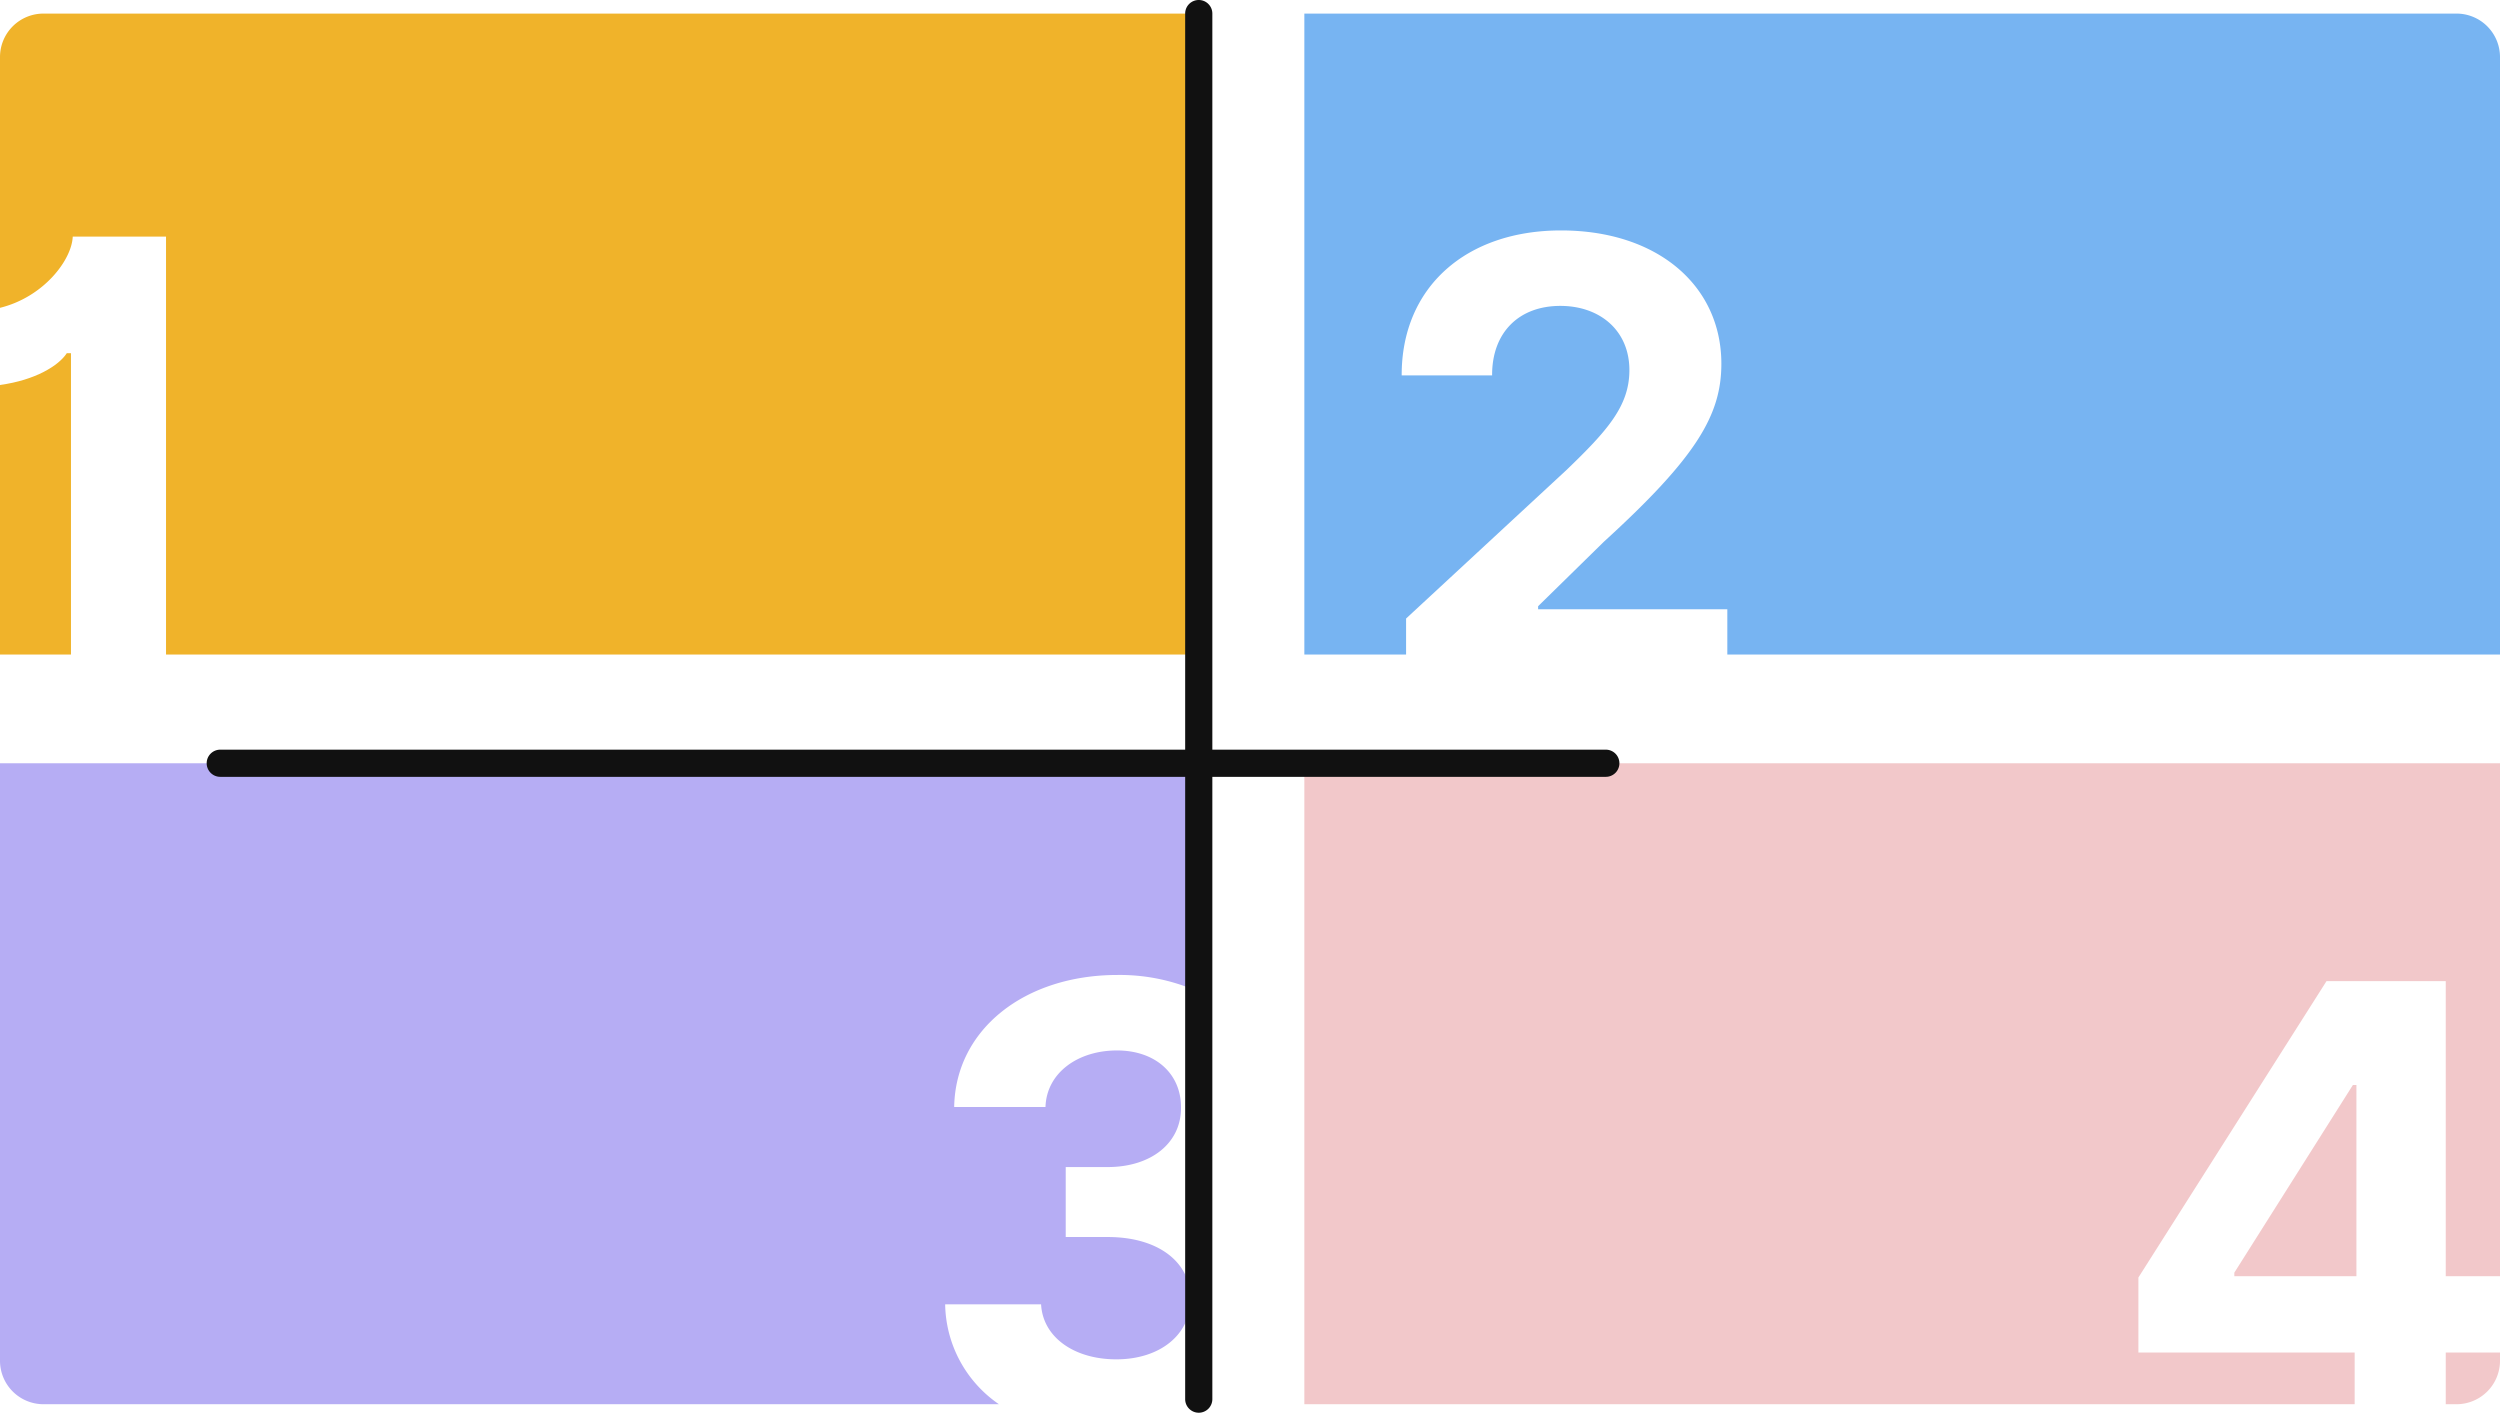 <svg id="Group_2333" data-name="Group 2333" xmlns="http://www.w3.org/2000/svg" xmlns:xlink="http://www.w3.org/1999/xlink" width="460" height="259.941" viewBox="0 0 460 259.941">
  <defs>
    <clipPath id="clip-path">
      <rect id="Rectangle_660" data-name="Rectangle 660" width="460" height="259.941" fill="none"/>
    </clipPath>
  </defs>
  <g id="Group_2332" data-name="Group 2332" clip-path="url(#clip-path)">
    <path id="Path_1643" data-name="Path 1643" d="M13.06,64.987h-.769C10.828,67.248,6.549,69.941,0,70.834v49.6H13.06Z" fill="#f0b32a"/>
    <path id="Path_1644" data-name="Path 1644" d="M8,2.5a8,8,0,0,0-8,8V56.64c8.052-1.985,13.212-8.817,13.384-13.108H30.548v76.906H220V2.5Z" fill="#f0b32a"/>
    <path id="Path_1645" data-name="Path 1645" d="M452,2.5H240V120.438h18.72v-6.63l29.51-27.325c7.531-7.246,11.579-11.78,11.579-18.379,0-7.287-5.424-11.82-12.711-11.82-7.571,0-12.59,4.857-12.549,12.792H257.91C257.869,52.8,269.813,42.4,287.219,42.4c17.771,0,29.511,10.161,29.511,24.532,0,9.432-4.574,17.2-21.617,32.749l-12.1,11.862v.567h34.814v8.33H460V10.5a8,8,0,0,0-8-8" fill="#77b4f2"/>
    <path id="Path_1646" data-name="Path 1646" d="M433.258,248.865H393.465V235.06l34.611-54.529h21.942v54.287H460v-94.38H240V258.376H433.258Z" fill="#f2c8ca"/>
    <path id="Path_1647" data-name="Path 1647" d="M411.115,234.17v.648h22.467V199.639h-.648Z" fill="#f2c8ca"/>
    <path id="Path_1648" data-name="Path 1648" d="M450.018,248.865v9.511H452a8,8,0,0,0,8-8v-1.511Z" fill="#f2c8ca"/>
    <path id="Path_1649" data-name="Path 1649" d="M218.561,220.285v.646c.494.063.963.15,1.438.231v-1.188c-.472.115-.949.223-1.438.311" fill="#b6adf4"/>
    <path id="Path_1650" data-name="Path 1650" d="M173.91,240h17.65c.324,6.072,6.113,10.119,13.845,10.119,8.015,0,13.683-4.533,13.642-11.133.041-6.677-5.829-11.375-15.221-11.375h-7.732V214.738h7.732c7.975,0,13.521-4.412,13.48-10.929.041-6.235-4.7-10.526-11.78-10.526-7.165,0-12.954,4.088-13.156,10.4h-16.8c.243-14.33,13.035-24.289,30.037-24.289A35.4,35.4,0,0,1,220,182.252V140.438H0V250.376a8,8,0,0,0,8,8H183.8A22.709,22.709,0,0,1,173.91,240" fill="#b6adf4"/>
    <path id="Path_1651" data-name="Path 1651" d="M220.571,259.941a2.5,2.5,0,0,1-2.5-2.5V2.5a2.5,2.5,0,0,1,5,0V257.441a2.5,2.5,0,0,1-2.5,2.5" fill="#111"/>
    <path id="Path_1652" data-name="Path 1652" d="M297.97,140.438a2.5,2.5,0,0,1-2.5,2.5H40.529a2.5,2.5,0,0,1,0-5H295.47a2.5,2.5,0,0,1,2.5,2.5" fill="#111"/>
  </g>
</svg>
